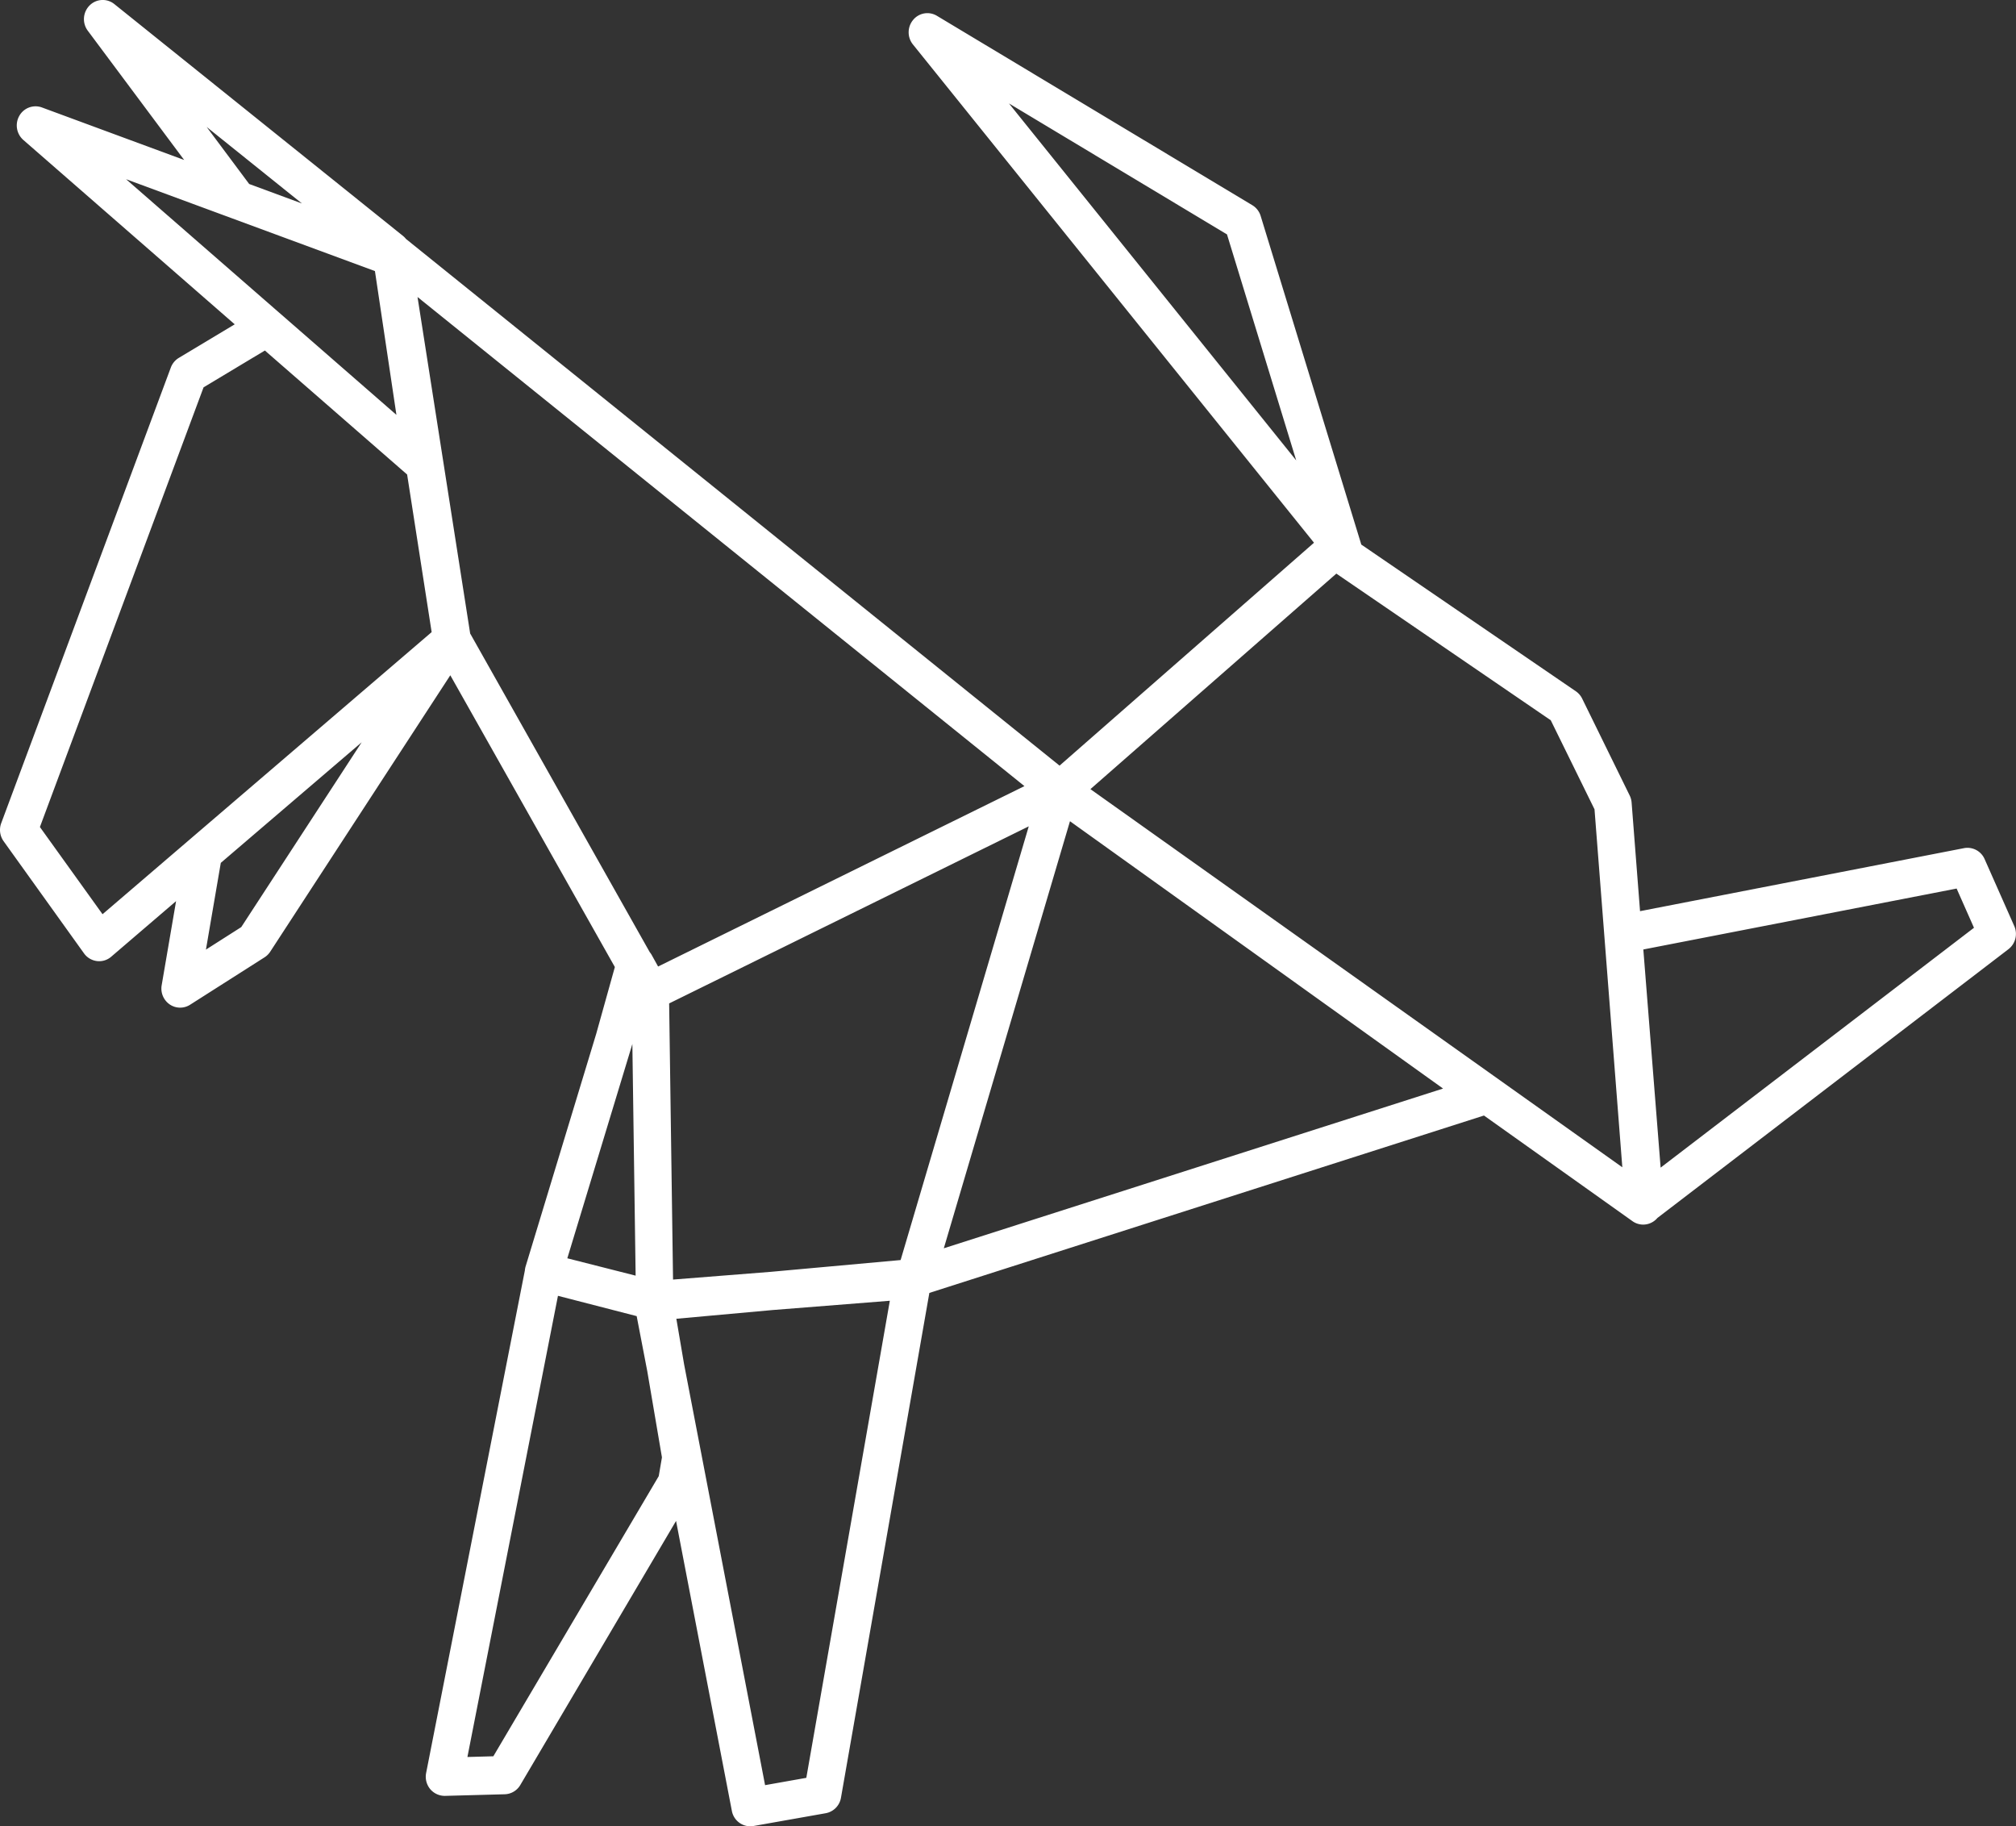 <svg xmlns="http://www.w3.org/2000/svg" width="110.259" height="99.868" viewBox="0 0 110.259 99.868">
  <rect x="0" y="0" width="110.259" height="99.868" fill="#333333" stroke="none"/>
  <path id="Path_180" data-name="Path 180" d="M259.505,99.868a1.031,1.031,0,0,1-1.006-.844l-3.052-15.856-8.518,14.44a1.025,1.025,0,0,1-.852.507l-3.266.088a1.042,1.042,0,0,1-.812-.372,1.062,1.062,0,0,1-.221-.879l5.4-27.48a1.079,1.079,0,0,1,.043-.227l3.858-12.709L252.1,52.88l-9-15.954-9.85,15.116a1.042,1.042,0,0,1-.311.308l-4.071,2.592a1.012,1.012,0,0,1-1.117-.019,1.054,1.054,0,0,1-.437-1.047l.788-4.6-3.547,3.039a1,1,0,0,1-.783.238,1.021,1.021,0,0,1-.705-.42L218.67,46a1.062,1.062,0,0,1-.131-.988L227.814,20.1a1.041,1.041,0,0,1,.438-.53l3.057-1.835L219.749,7.654a1.059,1.059,0,0,1-.22-1.321,1.017,1.017,0,0,1,1.236-.457l7.779,2.872-5.273-7.071a1.06,1.06,0,0,1,.1-1.378,1.012,1.012,0,0,1,1.354-.076L240.512,12.9a1.051,1.051,0,0,1,.165.167l35.744,28.8,13.916-12.189L268.4,2.429a1.061,1.061,0,0,1,.015-1.343,1.009,1.009,0,0,1,1.3-.221L286.962,11.22a1.038,1.038,0,0,1,.458.589l5.475,17.874a.761.761,0,0,1,.024.092L304.657,37.8a1.048,1.048,0,0,1,.346.4l2.6,5.3a1.071,1.071,0,0,1,.105.386l.461,5.939,17.719-3.446a1.023,1.023,0,0,1,1.127.6l1.621,3.66a1.057,1.057,0,0,1-.319,1.266L309.12,66.6a1.029,1.029,0,0,1-.347.267,1.009,1.009,0,0,1-1.019-.091L299.633,61,269.3,70.7l-4.834,27.606a1.036,1.036,0,0,1-.835.846l-3.953.7a1.04,1.04,0,0,1-.176.015m-3.614-25.257,4.428,23.007,2.255-.4,4.568-26.088-6.393.506-5.283.479Zm-6.9-3.751-4.952,25.218,1.418-.039L254.5,80.719l.175-1.026-.8-4.7-.582-3.024Zm6.081-15.989.213,15.1,5.34-.422,7.107-.645,7.008-23.716ZM249.5,68.807l3.736.949-.179-12.67-.013.046Zm27.491-23.9-6.9,23.353,27.305-8.735Zm31.358,7.013.946,11.929,17.138-13.116-.95-2.145Zm-30.24-8.768L307.2,63.83l-1.521-19.575-2.393-4.869-11.727-8.02Zm-24.1,8.916a1.017,1.017,0,0,1,.1.142l.356.642L274.5,42.987,241.307,16.241l2.879,18.4Zm-23.461-4.884-.813,4.743,1.932-1.231,6.586-10.106Zm-9.893-1.96,3.425,4.768,18-15.426-1.341-8.618-7.78-6.781-3.353,2.013Zm53-39.567,15.71,19.52-3.786-12.359ZM233.737,17.094l6.416,5.592-1.175-7.863-7.858-2.9h0L225.367,9.8l8.369,7.294h0M232.1,10.061l2.885,1.065-5.211-4.184Z" transform="translate(-218.472 0)" fill="#fff"/>
</svg>
